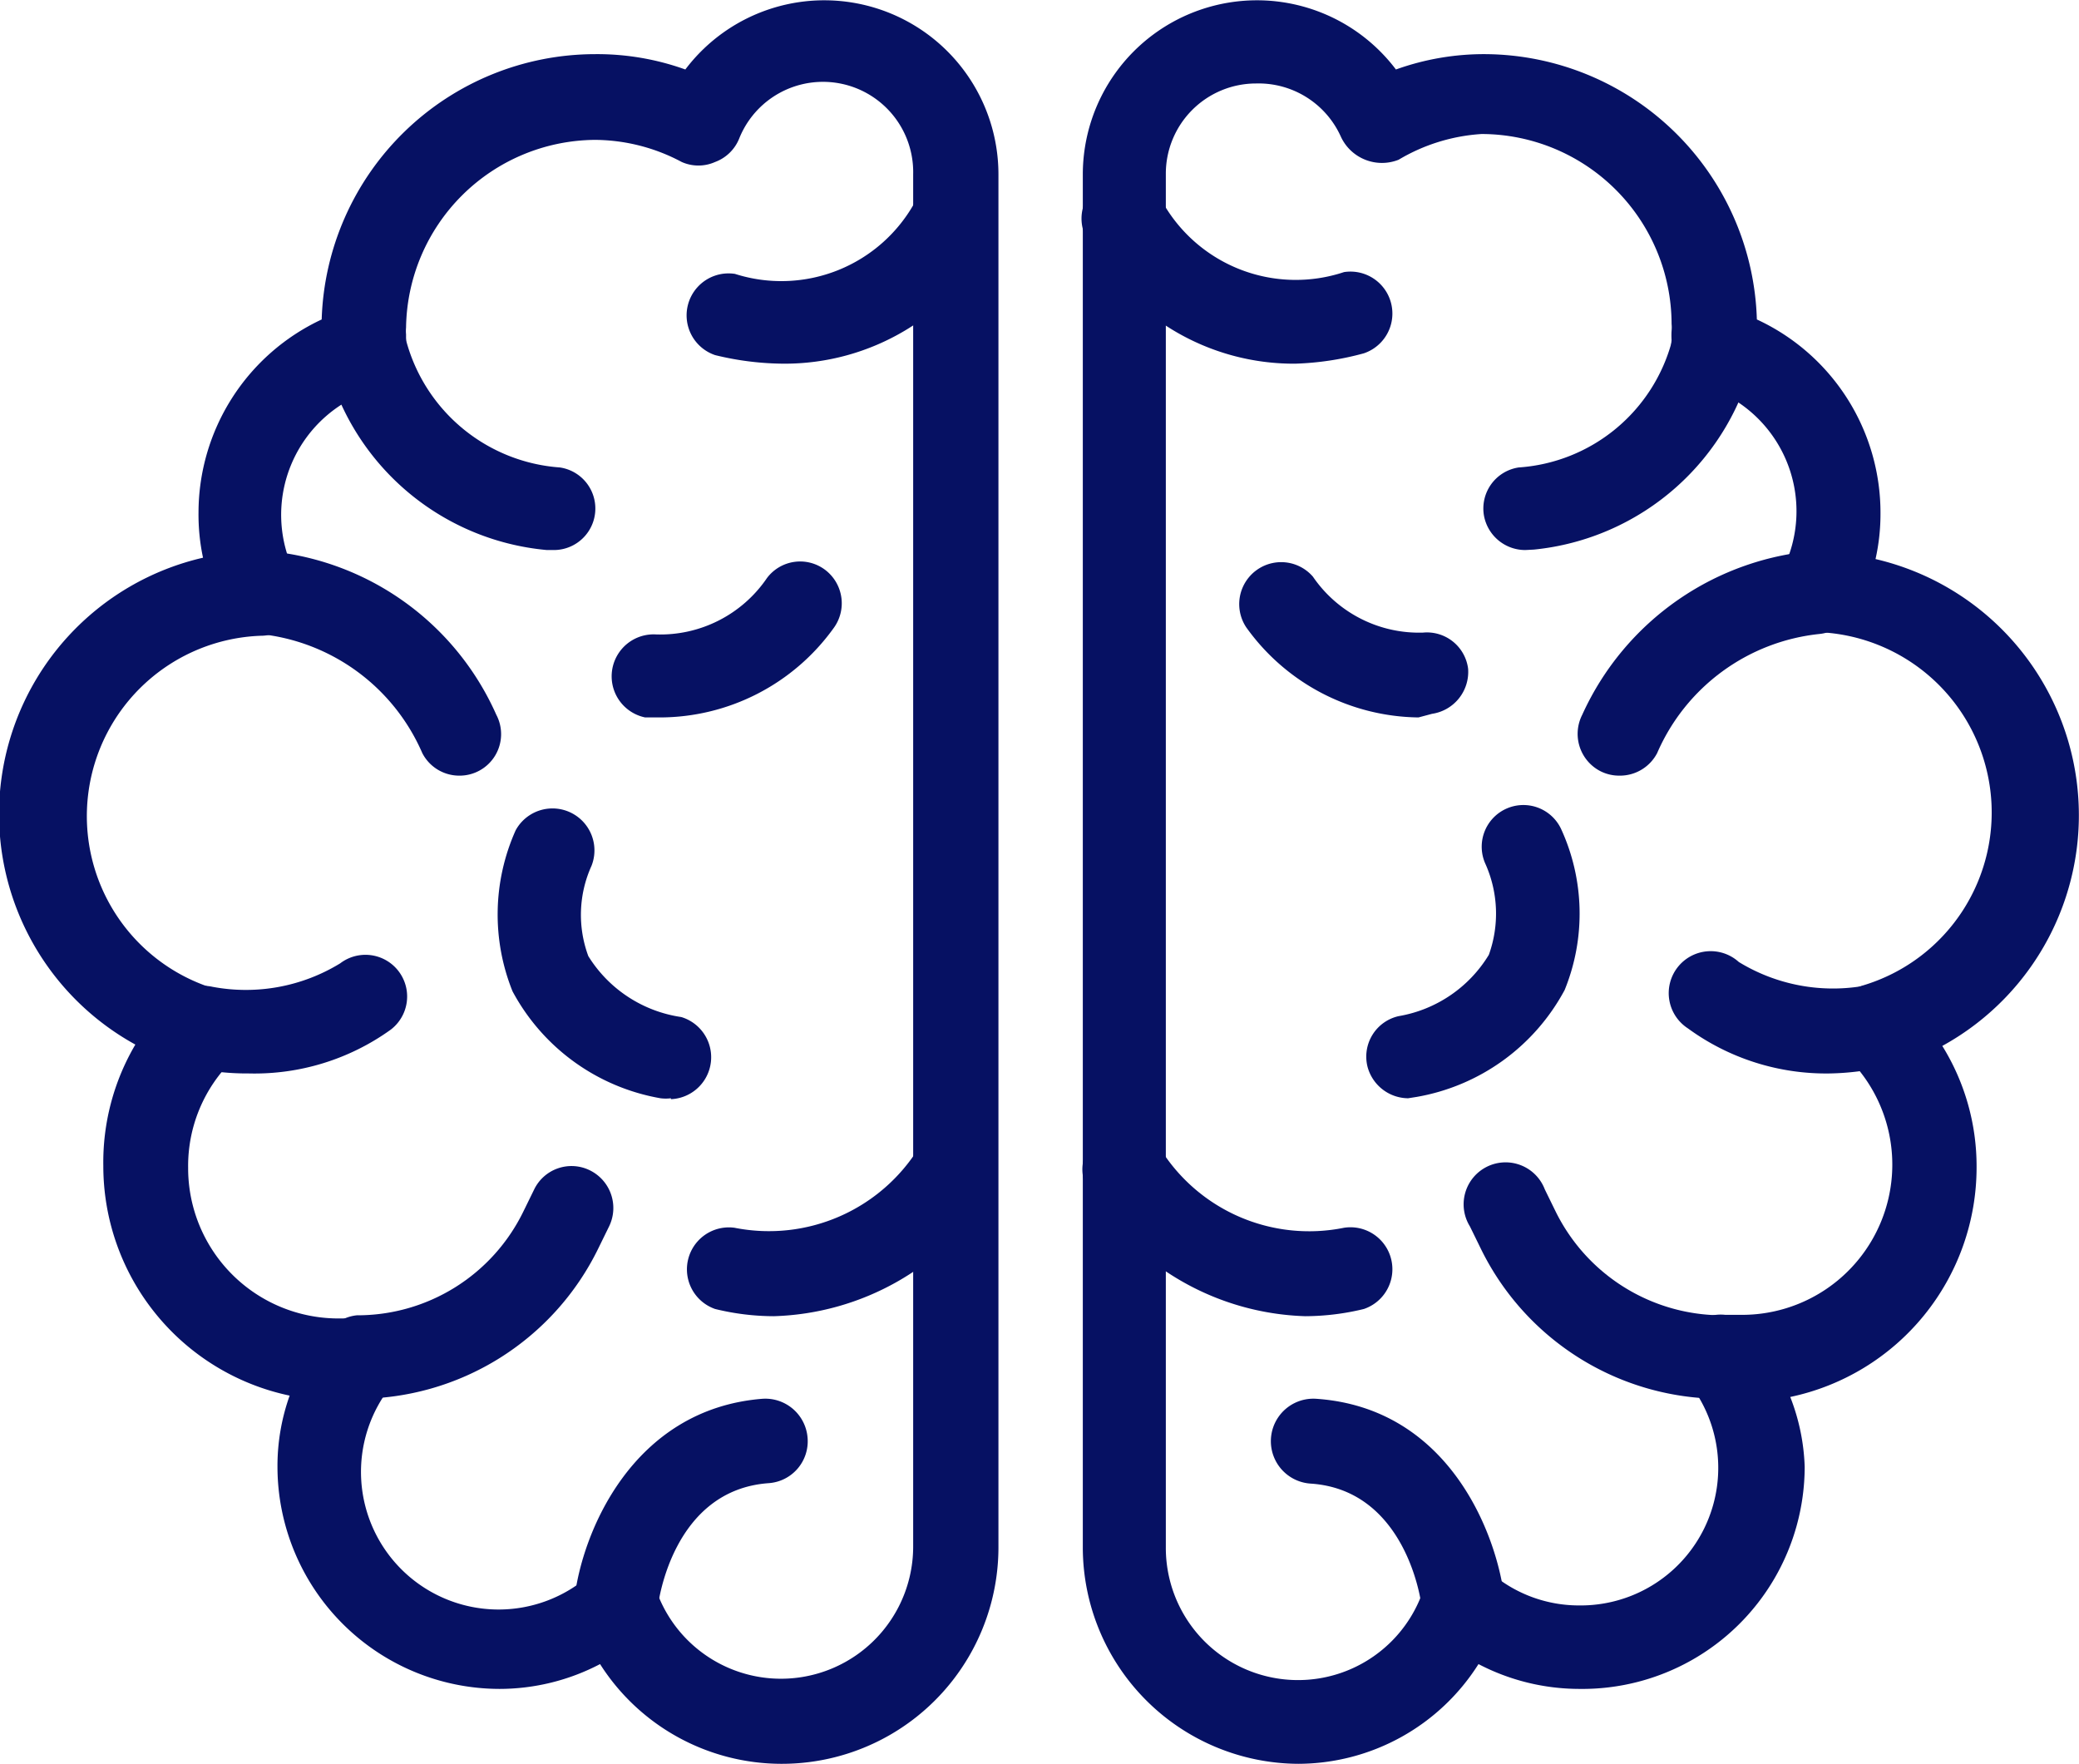 <svg xmlns="http://www.w3.org/2000/svg" viewBox="0 0 46.08 39.09"><defs><style>.cls-1{fill:#061163;}</style></defs><g id="Layer_2" data-name="Layer 2"><g id="_1" data-name=" 1"><path class="cls-1" d="M17.3,39.09a4.77,4.77,0,0,1-4-2.21,4.81,4.81,0,0,1-2.23.55,4.93,4.93,0,0,1-4.92-4.92,4.64,4.64,0,0,1,.27-1.58,5.2,5.2,0,0,1-4.13-5.09A5.14,5.14,0,0,1,3,23.15,5.83,5.83,0,0,1,4.5,12.36a4.57,4.57,0,0,1-.1-1A4.73,4.73,0,0,1,7.13,7.08,6.07,6.07,0,0,1,13.19,1.2a5.78,5.78,0,0,1,2,.34,3.86,3.86,0,0,1,6.94,2.32V34.3A4.8,4.8,0,0,1,17.3,39.09ZM13.65,34.6a1.07,1.07,0,0,1,.25,0,.94.94,0,0,1,.63.6,2.93,2.93,0,0,0,5.71-.93V3.86a2,2,0,0,0-3.86-.78.92.92,0,0,1-.53.51.91.91,0,0,1-.74,0,4.12,4.12,0,0,0-1.92-.49A4.22,4.22,0,0,0,9,7.26a.77.77,0,0,0,0,.15c0,.07,0,.14,0,.21a.91.91,0,0,1-.66,1,2.9,2.9,0,0,0-1.78,4.13.94.94,0,0,1,0,.89.9.9,0,0,1-.78.45,4,4,0,0,0-1,7.83.94.94,0,0,1,.65.67.92.92,0,0,1-.26.89,3.28,3.28,0,0,0-1,2.4,3.33,3.33,0,0,0,3.33,3.34l.2,0,.16,0a.94.94,0,0,1,.91.47.92.92,0,0,1-.08,1,3.05,3.05,0,0,0,4.41,4.19A.89.89,0,0,1,13.65,34.6Z"/><path class="cls-1" d="M12.27,12.19h-.15A5.56,5.56,0,0,1,7.19,7.84.92.92,0,1,1,9,7.54a3.81,3.81,0,0,0,3.41,2.82.92.92,0,0,1-.15,1.83Z"/><path class="cls-1" d="M10.18,17.19a.92.92,0,0,1-.82-.5,4.42,4.42,0,0,0-3.61-2.64.93.93,0,0,1-.92-.93.94.94,0,0,1,.92-.92A6.14,6.14,0,0,1,11,15.84a.92.92,0,0,1-.83,1.35Z"/><path class="cls-1" d="M5.51,23.79a5.68,5.68,0,0,1-1.2-.12.92.92,0,1,1,.4-1.8,4,4,0,0,0,2.83-.52.92.92,0,0,1,1.12,1.47A5.17,5.17,0,0,1,5.51,23.79Z"/><path class="cls-1" d="M14.64,15.9H14.3a.93.93,0,0,1,.23-1.84A2.86,2.86,0,0,0,17,12.81a.92.92,0,0,1,1.29-.18.93.93,0,0,1,.18,1.3A4.75,4.75,0,0,1,14.64,15.9Z"/><path class="cls-1" d="M14.87,24.34a.91.91,0,0,1-.23,0,4.62,4.62,0,0,1-3.28-2.37,4.56,4.56,0,0,1,.07-3.57.93.93,0,0,1,1.68.79,2.63,2.63,0,0,0-.07,2,2.92,2.92,0,0,0,2.06,1.35.93.93,0,0,1-.23,1.82Z"/><path class="cls-1" d="M17.15,29.17a5.5,5.5,0,0,1-1.3-.16.93.93,0,0,1,.43-1.8,3.91,3.91,0,0,0,4.09-1.78.93.93,0,0,1,1.59,1A5.9,5.9,0,0,1,17.15,29.17Z"/><path class="cls-1" d="M13.65,36.45h-.1a.93.93,0,0,1-.82-1C12.89,34,14,31.23,16.9,31a.94.94,0,0,1,1,.87.93.93,0,0,1-.86,1c-2.13.15-2.45,2.64-2.46,2.75A.92.92,0,0,1,13.65,36.45Z"/><path class="cls-1" d="M17.37,8.06a6.51,6.51,0,0,1-1.52-.19.93.93,0,0,1,.44-1.8,3.38,3.38,0,0,0,4-1.61.93.93,0,0,1,1.24-.41A.92.92,0,0,1,22,5.28,5.21,5.21,0,0,1,17.37,8.06Z"/><path class="cls-1" d="M7.91,31a.93.93,0,0,1,0-1.85,4.09,4.09,0,0,0,3.69-2.3l.24-.49a.92.92,0,0,1,1.24-.42.93.93,0,0,1,.42,1.24l-.24.49A5.93,5.93,0,0,1,7.91,31Z"/><path class="cls-1" d="M28.78,39.09A4.8,4.8,0,0,1,24,34.3V3.86a3.86,3.86,0,0,1,6.94-2.32,5.78,5.78,0,0,1,2-.34,6.06,6.06,0,0,1,6,5.88,4.72,4.72,0,0,1,2.74,4.31,4.58,4.58,0,0,1-.11,1,5.83,5.83,0,0,1,1.48,10.79,5.06,5.06,0,0,1,.76,2.69,5.2,5.2,0,0,1-4.13,5.09A4.64,4.64,0,0,1,40,32.51,4.93,4.93,0,0,1,35,37.43a4.84,4.84,0,0,1-2.23-.55A4.74,4.74,0,0,1,28.78,39.09ZM27.84,1.85a2,2,0,0,0-2,2V34.3a2.93,2.93,0,0,0,5.71.93A.92.92,0,0,1,33,34.82a3,3,0,0,0,2,.76,3.05,3.05,0,0,0,2.42-4.95.92.92,0,0,1,.82-1.49l.17,0,.19,0a3.33,3.33,0,0,0,2.31-5.74.93.93,0,0,1,.38-1.56,4,4,0,0,0-1-7.83.92.92,0,0,1-.8-1.34,2.9,2.9,0,0,0-1.78-4.13.91.91,0,0,1-.66-1,1.49,1.49,0,0,1,0-.21.77.77,0,0,0,0-.15,4.22,4.22,0,0,0-4.21-4.21A4.09,4.09,0,0,0,31,3.54a1,1,0,0,1-.74,0,1,1,0,0,1-.54-.51A2,2,0,0,0,27.84,1.85Z"/><path class="cls-1" d="M33.81,12.19a.93.93,0,0,1-.92-.77.92.92,0,0,1,.77-1.06,3.78,3.78,0,0,0,3.4-2.81.93.93,0,1,1,1.83.29A5.58,5.58,0,0,1,34,12.18Z"/><path class="cls-1" d="M35.89,17.19a.92.92,0,0,1-.42-.1.93.93,0,0,1-.4-1.25,6.22,6.22,0,0,1,5.26-3.64.93.93,0,0,1,0,1.85,4.42,4.42,0,0,0-3.6,2.64A.93.93,0,0,1,35.89,17.19Z"/><path class="cls-1" d="M40.56,23.79a5.19,5.19,0,0,1-3.15-1,.93.93,0,1,1,1.13-1.47,4,4,0,0,0,2.82.52.92.92,0,1,1,.41,1.8A5.83,5.83,0,0,1,40.56,23.79Z"/><path class="cls-1" d="M31.44,15.9a4.76,4.76,0,0,1-3.82-2,.93.93,0,0,1,1.48-1.12,2.85,2.85,0,0,0,2.44,1.24.92.92,0,0,1,1,.8.94.94,0,0,1-.8,1Z"/><path class="cls-1" d="M31.21,24.34a.94.94,0,0,1-.9-.7A.92.92,0,0,1,31,22.52,2.91,2.91,0,0,0,33,21.16a2.7,2.7,0,0,0-.07-2,.92.92,0,1,1,1.67-.79,4.49,4.49,0,0,1,.08,3.57,4.62,4.62,0,0,1-3.28,2.37Z"/><path class="cls-1" d="M28.93,29.17a5.87,5.87,0,0,1-4.81-2.78.93.93,0,0,1,.32-1.27.91.91,0,0,1,1.26.31,3.89,3.89,0,0,0,4.09,1.78.93.93,0,0,1,.44,1.8A5.56,5.56,0,0,1,28.93,29.17Z"/><path class="cls-1" d="M32.42,36.45a.92.92,0,0,1-.91-.82c0-.12-.34-2.61-2.46-2.75A.93.93,0,0,1,29.17,31c2.95.2,4,3,4.17,4.39a.92.92,0,0,1-.82,1Z"/><path class="cls-1" d="M28.71,8.06a5.19,5.19,0,0,1-4.63-2.78A.93.93,0,0,1,24.51,4a.92.92,0,0,1,1.23.43,3.39,3.39,0,0,0,4.05,1.6.93.93,0,0,1,.44,1.8A6.51,6.51,0,0,1,28.71,8.06Z"/><path class="cls-1" d="M38.17,31a5.93,5.93,0,0,1-5.35-3.33l-.24-.49a.93.93,0,1,1,1.66-.82l.24.49a4.12,4.12,0,0,0,3.69,2.3.93.93,0,0,1,0,1.85Z"/></g></g></svg>